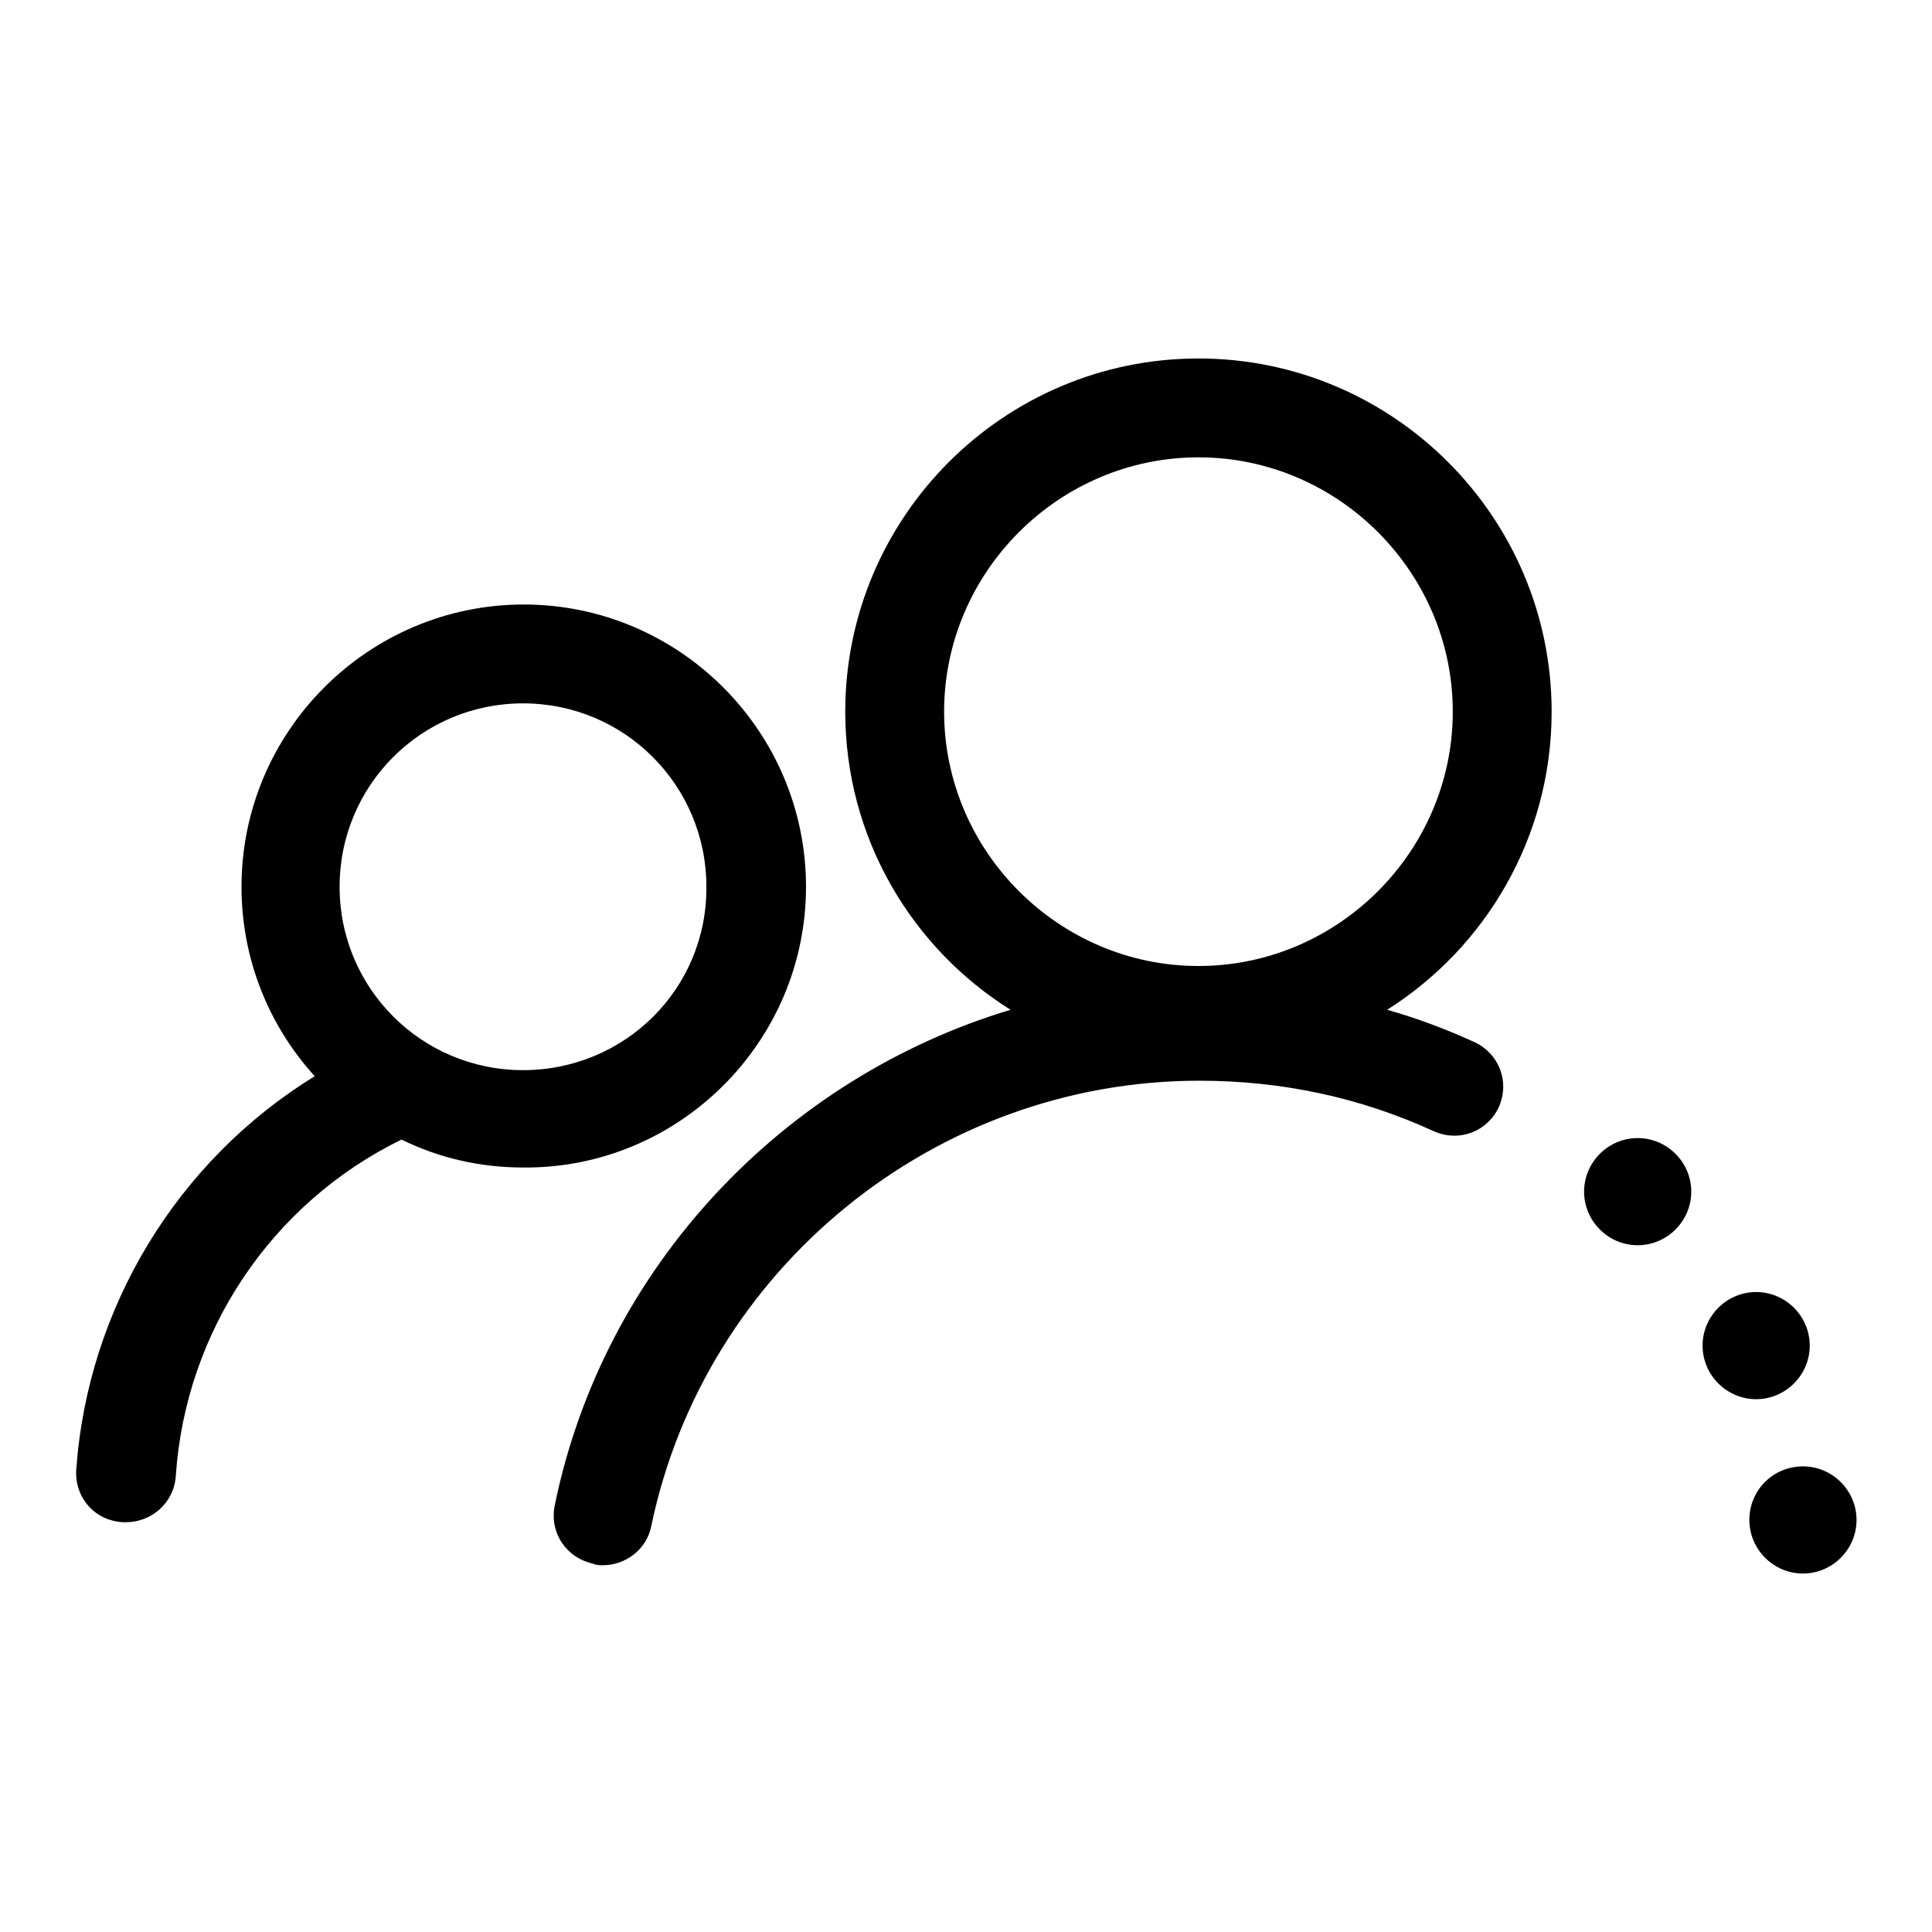<?xml version="1.0" encoding="utf-8"?>
<!-- Svg Vector Icons : http://www.onlinewebfonts.com/icon -->
<!DOCTYPE svg PUBLIC "-//W3C//DTD SVG 1.1//EN" "http://www.w3.org/Graphics/SVG/1.1/DTD/svg11.dtd">
<svg version="1.1" xmlns="http://www.w3.org/2000/svg" xmlns:xlink="http://www.w3.org/1999/xlink" x="0px" y="0px" viewBox="0 0 256 256" enable-background="new 0 0 256 256" xml:space="preserve">
<g> <path fill="#000000" d="M106.8,117.5c0-20.6-16.8-37.4-37.4-37.4c-20.6,0-37.4,16.8-37.4,37.4c0,9.7,3.7,18.5,9.7,25.1 c-18.2,11.2-30.1,30.7-31.6,52.2c-0.2,3.6,2.4,6.7,6.2,6.9h0.4c3.4,0,6.4-2.6,6.6-6.2c1.3-19.1,12.7-36.1,29.9-44.5 c4.9,2.4,10.3,3.7,16.1,3.7C89.9,154.9,106.8,138.1,106.8,117.5L106.8,117.5z M69.3,141.8C55.9,141.8,45,131,45,117.5 c0-13.5,10.9-24.3,24.3-24.3c13.5,0,24.3,10.9,24.3,24.3C93.7,131,82.8,141.8,69.3,141.8z"/> <path fill="#000000" d="M205.6,94.3c0-25.8-21-46.8-46.8-46.8S112,68.5,112,94.3c0,16.7,8.8,31.3,21.9,39.5 c-29.9,9-53.9,33.9-60.4,65.7c-0.7,3.6,1.5,6.9,5.1,7.7c0.4,0.2,0.9,0.2,1.3,0.2c3,0,5.8-2.1,6.4-5.2c7.1-34.1,37.6-59,72.6-59 c10.9,0,21.3,2.2,31.1,6.7c3.4,1.5,7.1,0,8.6-3.2c1.5-3.4,0-7.1-3.2-8.6c-3.7-1.7-7.7-3.2-11.6-4.3 C196.8,125.6,205.6,111,205.6,94.3L205.6,94.3z M158.8,128c-18.5,0-33.7-15.2-33.7-33.7c0-18.5,15.2-33.7,33.7-33.7 s33.7,15.2,33.7,33.7C192.5,112.8,177.3,128,158.8,128z"/> <path fill="#000000" d="M209.9,157.9c0,3.9,3.2,7.1,7.1,7.1s7.1-3.2,7.1-7.1s-3.2-7.1-7.1-7.1S209.9,154,209.9,157.9L209.9,157.9z" /> <path fill="#000000" d="M225.6,178.3c0,3.9,3.2,7.1,7.1,7.1c3.9,0,7.1-3.2,7.1-7.1c0-3.9-3.2-7.1-7.1-7.1 C228.8,171.2,225.6,174.4,225.6,178.3z"/> <path fill="#000000" d="M231.8,201.4c0,3.9,3.2,7.1,7.1,7.1c3.9,0,7.1-3.2,7.1-7.1s-3.2-7.1-7.1-7.1 C235,194.3,231.8,197.4,231.8,201.4L231.8,201.4z"/></g>
</svg>